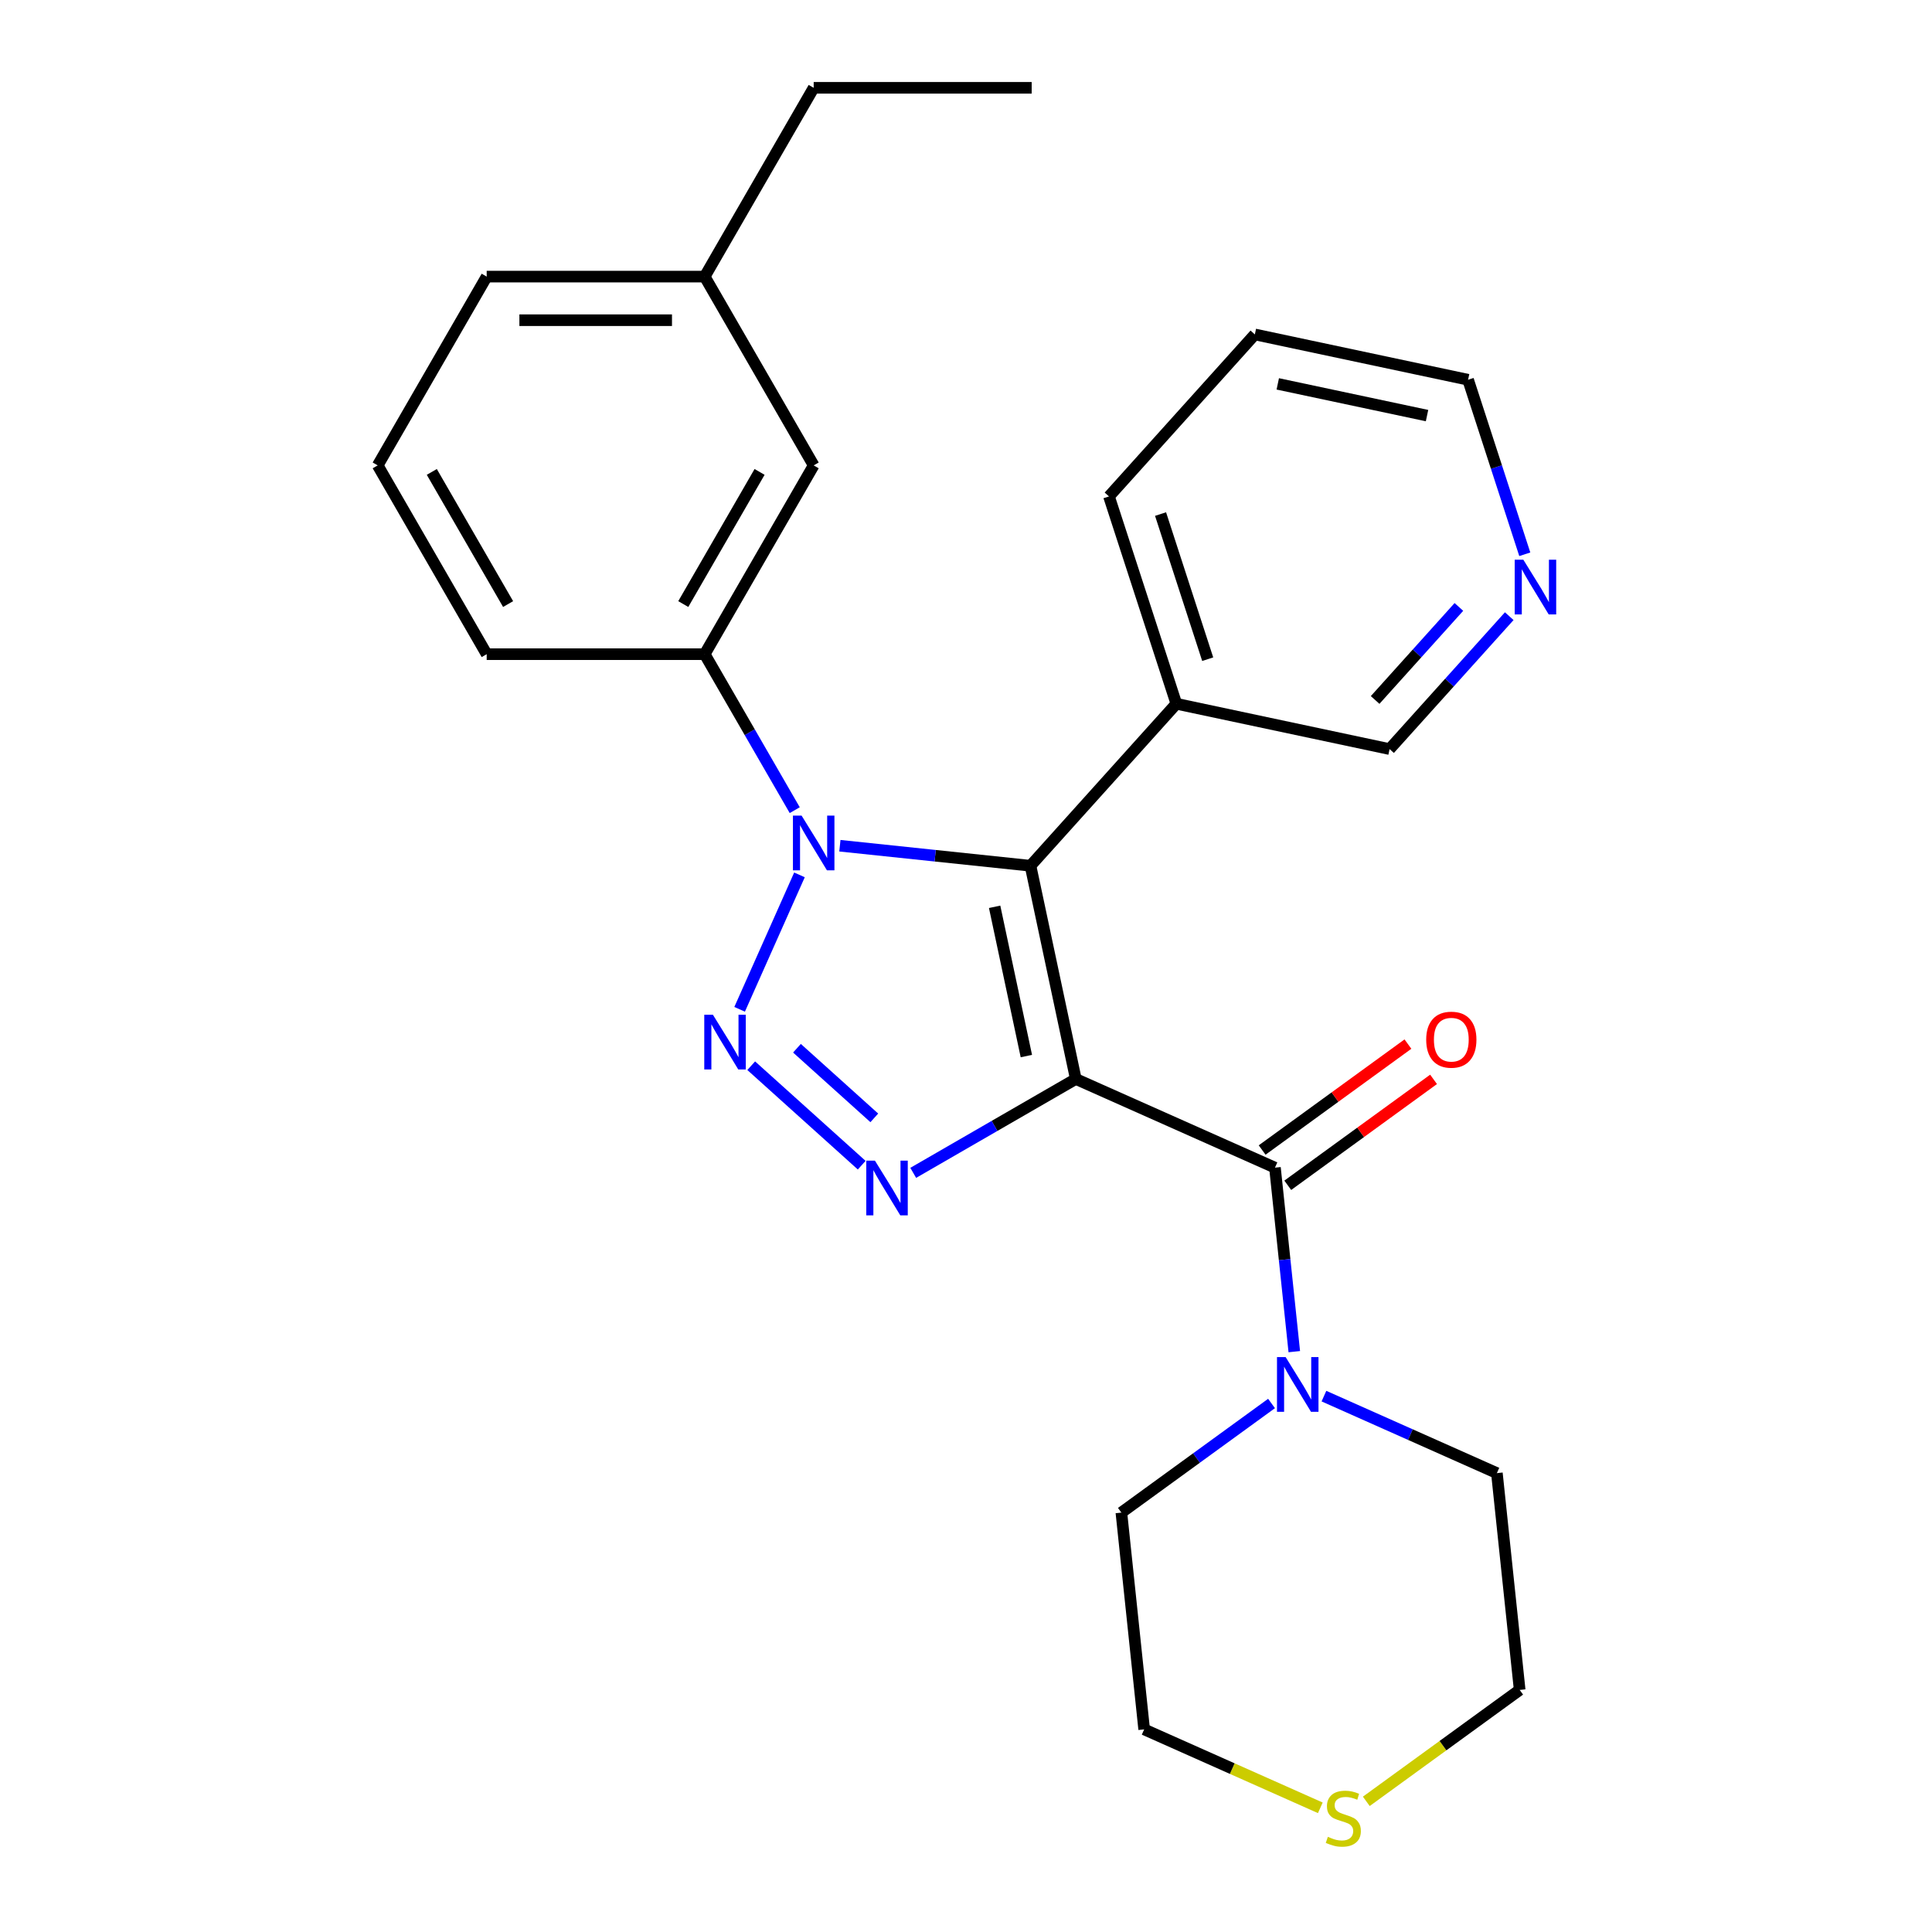 <?xml version='1.0' encoding='iso-8859-1'?>
<svg version='1.1' baseProfile='full'
              xmlns='http://www.w3.org/2000/svg'
                      xmlns:rdkit='http://www.rdkit.org/xml'
                      xmlns:xlink='http://www.w3.org/1999/xlink'
                  xml:space='preserve'
width='1000px' height='1000px' viewBox='0 0 1000 1000'>
<!-- END OF HEADER -->
<rect style='opacity:1.0;fill:#FFFFFF;stroke:none' width='1000' height='1000' x='0' y='0'> </rect>
<path class='bond-0' d='M 556.835,558.482 L 533.376,448.115' style='fill:none;fill-rule:evenodd;stroke:#000000;stroke-width:6px;stroke-linecap:butt;stroke-linejoin:miter;stroke-opacity:1' />
<path class='bond-0' d='M 531.243,546.619 L 514.821,469.362' style='fill:none;fill-rule:evenodd;stroke:#000000;stroke-width:6px;stroke-linecap:butt;stroke-linejoin:miter;stroke-opacity:1' />
<path class='bond-3' d='M 556.835,558.482 L 514.758,582.776' style='fill:none;fill-rule:evenodd;stroke:#000000;stroke-width:6px;stroke-linecap:butt;stroke-linejoin:miter;stroke-opacity:1' />
<path class='bond-3' d='M 514.758,582.776 L 472.68,607.07' style='fill:none;fill-rule:evenodd;stroke:#0000FF;stroke-width:6px;stroke-linecap:butt;stroke-linejoin:miter;stroke-opacity:1' />
<path class='bond-4' d='M 556.835,558.482 L 659.914,604.376' style='fill:none;fill-rule:evenodd;stroke:#000000;stroke-width:6px;stroke-linecap:butt;stroke-linejoin:miter;stroke-opacity:1' />
<path class='bond-2' d='M 533.376,448.115 L 484.049,442.93' style='fill:none;fill-rule:evenodd;stroke:#000000;stroke-width:6px;stroke-linecap:butt;stroke-linejoin:miter;stroke-opacity:1' />
<path class='bond-2' d='M 484.049,442.93 L 434.722,437.746' style='fill:none;fill-rule:evenodd;stroke:#0000FF;stroke-width:6px;stroke-linecap:butt;stroke-linejoin:miter;stroke-opacity:1' />
<path class='bond-7' d='M 533.376,448.115 L 608.876,364.263' style='fill:none;fill-rule:evenodd;stroke:#000000;stroke-width:6px;stroke-linecap:butt;stroke-linejoin:miter;stroke-opacity:1' />
<path class='bond-1' d='M 388.828,551.609 L 446.014,603.099' style='fill:none;fill-rule:evenodd;stroke:#0000FF;stroke-width:6px;stroke-linecap:butt;stroke-linejoin:miter;stroke-opacity:1' />
<path class='bond-1' d='M 412.506,542.562 L 452.536,578.606' style='fill:none;fill-rule:evenodd;stroke:#0000FF;stroke-width:6px;stroke-linecap:butt;stroke-linejoin:miter;stroke-opacity:1' />
<path class='bond-26' d='M 382.828,522.418 L 413.807,452.837' style='fill:none;fill-rule:evenodd;stroke:#0000FF;stroke-width:6px;stroke-linecap:butt;stroke-linejoin:miter;stroke-opacity:1' />
<path class='bond-6' d='M 411.357,419.34 L 388.051,378.972' style='fill:none;fill-rule:evenodd;stroke:#0000FF;stroke-width:6px;stroke-linecap:butt;stroke-linejoin:miter;stroke-opacity:1' />
<path class='bond-6' d='M 388.051,378.972 L 364.744,338.604' style='fill:none;fill-rule:evenodd;stroke:#000000;stroke-width:6px;stroke-linecap:butt;stroke-linejoin:miter;stroke-opacity:1' />
<path class='bond-5' d='M 659.914,604.376 L 664.919,651.993' style='fill:none;fill-rule:evenodd;stroke:#000000;stroke-width:6px;stroke-linecap:butt;stroke-linejoin:miter;stroke-opacity:1' />
<path class='bond-5' d='M 664.919,651.993 L 669.923,699.61' style='fill:none;fill-rule:evenodd;stroke:#0000FF;stroke-width:6px;stroke-linecap:butt;stroke-linejoin:miter;stroke-opacity:1' />
<path class='bond-8' d='M 666.546,613.504 L 704.278,586.09' style='fill:none;fill-rule:evenodd;stroke:#000000;stroke-width:6px;stroke-linecap:butt;stroke-linejoin:miter;stroke-opacity:1' />
<path class='bond-8' d='M 704.278,586.09 L 742.009,558.677' style='fill:none;fill-rule:evenodd;stroke:#FF0000;stroke-width:6px;stroke-linecap:butt;stroke-linejoin:miter;stroke-opacity:1' />
<path class='bond-8' d='M 653.282,595.247 L 691.013,567.834' style='fill:none;fill-rule:evenodd;stroke:#000000;stroke-width:6px;stroke-linecap:butt;stroke-linejoin:miter;stroke-opacity:1' />
<path class='bond-8' d='M 691.013,567.834 L 728.745,540.42' style='fill:none;fill-rule:evenodd;stroke:#FF0000;stroke-width:6px;stroke-linecap:butt;stroke-linejoin:miter;stroke-opacity:1' />
<path class='bond-14' d='M 685.269,722.629 L 730.028,742.556' style='fill:none;fill-rule:evenodd;stroke:#0000FF;stroke-width:6px;stroke-linecap:butt;stroke-linejoin:miter;stroke-opacity:1' />
<path class='bond-14' d='M 730.028,742.556 L 774.786,762.484' style='fill:none;fill-rule:evenodd;stroke:#000000;stroke-width:6px;stroke-linecap:butt;stroke-linejoin:miter;stroke-opacity:1' />
<path class='bond-15' d='M 658.147,726.443 L 619.286,754.678' style='fill:none;fill-rule:evenodd;stroke:#0000FF;stroke-width:6px;stroke-linecap:butt;stroke-linejoin:miter;stroke-opacity:1' />
<path class='bond-15' d='M 619.286,754.678 L 580.424,782.913' style='fill:none;fill-rule:evenodd;stroke:#000000;stroke-width:6px;stroke-linecap:butt;stroke-linejoin:miter;stroke-opacity:1' />
<path class='bond-9' d='M 364.744,338.604 L 421.161,240.887' style='fill:none;fill-rule:evenodd;stroke:#000000;stroke-width:6px;stroke-linecap:butt;stroke-linejoin:miter;stroke-opacity:1' />
<path class='bond-9' d='M 353.664,312.663 L 393.155,244.262' style='fill:none;fill-rule:evenodd;stroke:#000000;stroke-width:6px;stroke-linecap:butt;stroke-linejoin:miter;stroke-opacity:1' />
<path class='bond-16' d='M 364.744,338.604 L 251.911,338.604' style='fill:none;fill-rule:evenodd;stroke:#000000;stroke-width:6px;stroke-linecap:butt;stroke-linejoin:miter;stroke-opacity:1' />
<path class='bond-13' d='M 608.876,364.263 L 719.244,387.723' style='fill:none;fill-rule:evenodd;stroke:#000000;stroke-width:6px;stroke-linecap:butt;stroke-linejoin:miter;stroke-opacity:1' />
<path class='bond-20' d='M 608.876,364.263 L 574.009,256.952' style='fill:none;fill-rule:evenodd;stroke:#000000;stroke-width:6px;stroke-linecap:butt;stroke-linejoin:miter;stroke-opacity:1' />
<path class='bond-20' d='M 625.108,341.193 L 600.701,266.076' style='fill:none;fill-rule:evenodd;stroke:#000000;stroke-width:6px;stroke-linecap:butt;stroke-linejoin:miter;stroke-opacity:1' />
<path class='bond-12' d='M 421.161,240.887 L 364.744,143.171' style='fill:none;fill-rule:evenodd;stroke:#000000;stroke-width:6px;stroke-linecap:butt;stroke-linejoin:miter;stroke-opacity:1' />
<path class='bond-10' d='M 683.396,935.723 L 637.807,915.425' style='fill:none;fill-rule:evenodd;stroke:#CCCC00;stroke-width:6px;stroke-linecap:butt;stroke-linejoin:miter;stroke-opacity:1' />
<path class='bond-10' d='M 637.807,915.425 L 592.218,895.128' style='fill:none;fill-rule:evenodd;stroke:#000000;stroke-width:6px;stroke-linecap:butt;stroke-linejoin:miter;stroke-opacity:1' />
<path class='bond-27' d='M 707.197,932.375 L 746.889,903.537' style='fill:none;fill-rule:evenodd;stroke:#CCCC00;stroke-width:6px;stroke-linecap:butt;stroke-linejoin:miter;stroke-opacity:1' />
<path class='bond-27' d='M 746.889,903.537 L 786.581,874.699' style='fill:none;fill-rule:evenodd;stroke:#000000;stroke-width:6px;stroke-linecap:butt;stroke-linejoin:miter;stroke-opacity:1' />
<path class='bond-11' d='M 781.183,318.932 L 750.214,353.327' style='fill:none;fill-rule:evenodd;stroke:#0000FF;stroke-width:6px;stroke-linecap:butt;stroke-linejoin:miter;stroke-opacity:1' />
<path class='bond-11' d='M 750.214,353.327 L 719.244,387.723' style='fill:none;fill-rule:evenodd;stroke:#000000;stroke-width:6px;stroke-linecap:butt;stroke-linejoin:miter;stroke-opacity:1' />
<path class='bond-11' d='M 755.122,314.151 L 733.443,338.227' style='fill:none;fill-rule:evenodd;stroke:#0000FF;stroke-width:6px;stroke-linecap:butt;stroke-linejoin:miter;stroke-opacity:1' />
<path class='bond-11' d='M 733.443,338.227 L 711.764,362.304' style='fill:none;fill-rule:evenodd;stroke:#000000;stroke-width:6px;stroke-linecap:butt;stroke-linejoin:miter;stroke-opacity:1' />
<path class='bond-28' d='M 789.227,286.89 L 774.552,241.725' style='fill:none;fill-rule:evenodd;stroke:#0000FF;stroke-width:6px;stroke-linecap:butt;stroke-linejoin:miter;stroke-opacity:1' />
<path class='bond-28' d='M 774.552,241.725 L 759.877,196.56' style='fill:none;fill-rule:evenodd;stroke:#000000;stroke-width:6px;stroke-linecap:butt;stroke-linejoin:miter;stroke-opacity:1' />
<path class='bond-23' d='M 364.744,143.171 L 421.161,45.455' style='fill:none;fill-rule:evenodd;stroke:#000000;stroke-width:6px;stroke-linecap:butt;stroke-linejoin:miter;stroke-opacity:1' />
<path class='bond-29' d='M 364.744,143.171 L 251.911,143.171' style='fill:none;fill-rule:evenodd;stroke:#000000;stroke-width:6px;stroke-linecap:butt;stroke-linejoin:miter;stroke-opacity:1' />
<path class='bond-29' d='M 347.819,165.738 L 268.836,165.738' style='fill:none;fill-rule:evenodd;stroke:#000000;stroke-width:6px;stroke-linecap:butt;stroke-linejoin:miter;stroke-opacity:1' />
<path class='bond-18' d='M 774.786,762.484 L 786.581,874.699' style='fill:none;fill-rule:evenodd;stroke:#000000;stroke-width:6px;stroke-linecap:butt;stroke-linejoin:miter;stroke-opacity:1' />
<path class='bond-19' d='M 580.424,782.913 L 592.218,895.128' style='fill:none;fill-rule:evenodd;stroke:#000000;stroke-width:6px;stroke-linecap:butt;stroke-linejoin:miter;stroke-opacity:1' />
<path class='bond-17' d='M 251.911,338.604 L 195.494,240.887' style='fill:none;fill-rule:evenodd;stroke:#000000;stroke-width:6px;stroke-linecap:butt;stroke-linejoin:miter;stroke-opacity:1' />
<path class='bond-17' d='M 262.992,312.663 L 223.5,244.262' style='fill:none;fill-rule:evenodd;stroke:#000000;stroke-width:6px;stroke-linecap:butt;stroke-linejoin:miter;stroke-opacity:1' />
<path class='bond-22' d='M 195.494,240.887 L 251.911,143.171' style='fill:none;fill-rule:evenodd;stroke:#000000;stroke-width:6px;stroke-linecap:butt;stroke-linejoin:miter;stroke-opacity:1' />
<path class='bond-24' d='M 574.009,256.952 L 649.509,173.101' style='fill:none;fill-rule:evenodd;stroke:#000000;stroke-width:6px;stroke-linecap:butt;stroke-linejoin:miter;stroke-opacity:1' />
<path class='bond-21' d='M 759.877,196.56 L 649.509,173.101' style='fill:none;fill-rule:evenodd;stroke:#000000;stroke-width:6px;stroke-linecap:butt;stroke-linejoin:miter;stroke-opacity:1' />
<path class='bond-21' d='M 738.63,215.115 L 661.372,198.693' style='fill:none;fill-rule:evenodd;stroke:#000000;stroke-width:6px;stroke-linecap:butt;stroke-linejoin:miter;stroke-opacity:1' />
<path class='bond-25' d='M 421.161,45.455 L 533.994,45.455' style='fill:none;fill-rule:evenodd;stroke:#000000;stroke-width:6px;stroke-linecap:butt;stroke-linejoin:miter;stroke-opacity:1' />
<path  class='atom-2' d='M 369.008 525.239
L 378.288 540.239
Q 379.208 541.719, 380.688 544.399
Q 382.168 547.079, 382.248 547.239
L 382.248 525.239
L 386.008 525.239
L 386.008 553.559
L 382.128 553.559
L 372.168 537.159
Q 371.008 535.239, 369.768 533.039
Q 368.568 530.839, 368.208 530.159
L 368.208 553.559
L 364.528 553.559
L 364.528 525.239
L 369.008 525.239
' fill='#0000FF'/>
<path  class='atom-3' d='M 414.901 422.16
L 424.181 437.16
Q 425.101 438.64, 426.581 441.32
Q 428.061 444, 428.141 444.16
L 428.141 422.16
L 431.901 422.16
L 431.901 450.48
L 428.021 450.48
L 418.061 434.08
Q 416.901 432.16, 415.661 429.96
Q 414.461 427.76, 414.101 427.08
L 414.101 450.48
L 410.421 450.48
L 410.421 422.16
L 414.901 422.16
' fill='#0000FF'/>
<path  class='atom-4' d='M 452.859 600.739
L 462.139 615.739
Q 463.059 617.219, 464.539 619.899
Q 466.019 622.579, 466.099 622.739
L 466.099 600.739
L 469.859 600.739
L 469.859 629.059
L 465.979 629.059
L 456.019 612.659
Q 454.859 610.739, 453.619 608.539
Q 452.419 606.339, 452.059 605.659
L 452.059 629.059
L 448.379 629.059
L 448.379 600.739
L 452.859 600.739
' fill='#0000FF'/>
<path  class='atom-6' d='M 665.448 702.431
L 674.728 717.431
Q 675.648 718.911, 677.128 721.591
Q 678.608 724.271, 678.688 724.431
L 678.688 702.431
L 682.448 702.431
L 682.448 730.751
L 678.568 730.751
L 668.608 714.351
Q 667.448 712.431, 666.208 710.231
Q 665.008 708.031, 664.648 707.351
L 664.648 730.751
L 660.968 730.751
L 660.968 702.431
L 665.448 702.431
' fill='#0000FF'/>
<path  class='atom-9' d='M 738.198 538.134
Q 738.198 531.334, 741.558 527.534
Q 744.918 523.734, 751.198 523.734
Q 757.478 523.734, 760.838 527.534
Q 764.198 531.334, 764.198 538.134
Q 764.198 545.014, 760.798 548.934
Q 757.398 552.814, 751.198 552.814
Q 744.958 552.814, 741.558 548.934
Q 738.198 545.054, 738.198 538.134
M 751.198 549.614
Q 755.518 549.614, 757.838 546.734
Q 760.198 543.814, 760.198 538.134
Q 760.198 532.574, 757.838 529.774
Q 755.518 526.934, 751.198 526.934
Q 746.878 526.934, 744.518 529.734
Q 742.198 532.534, 742.198 538.134
Q 742.198 543.854, 744.518 546.734
Q 746.878 549.614, 751.198 549.614
' fill='#FF0000'/>
<path  class='atom-11' d='M 687.297 950.741
Q 687.617 950.861, 688.937 951.421
Q 690.257 951.981, 691.697 952.341
Q 693.177 952.661, 694.617 952.661
Q 697.297 952.661, 698.857 951.381
Q 700.417 950.061, 700.417 947.781
Q 700.417 946.221, 699.617 945.261
Q 698.857 944.301, 697.657 943.781
Q 696.457 943.261, 694.457 942.661
Q 691.937 941.901, 690.417 941.181
Q 688.937 940.461, 687.857 938.941
Q 686.817 937.421, 686.817 934.861
Q 686.817 931.301, 689.217 929.101
Q 691.657 926.901, 696.457 926.901
Q 699.737 926.901, 703.457 928.461
L 702.537 931.541
Q 699.137 930.141, 696.577 930.141
Q 693.817 930.141, 692.297 931.301
Q 690.777 932.421, 690.817 934.381
Q 690.817 935.901, 691.577 936.821
Q 692.377 937.741, 693.497 938.261
Q 694.657 938.781, 696.577 939.381
Q 699.137 940.181, 700.657 940.981
Q 702.177 941.781, 703.257 943.421
Q 704.377 945.021, 704.377 947.781
Q 704.377 951.701, 701.737 953.821
Q 699.137 955.901, 694.777 955.901
Q 692.257 955.901, 690.337 955.341
Q 688.457 954.821, 686.217 953.901
L 687.297 950.741
' fill='#CCCC00'/>
<path  class='atom-12' d='M 788.484 289.711
L 797.764 304.711
Q 798.684 306.191, 800.164 308.871
Q 801.644 311.551, 801.724 311.711
L 801.724 289.711
L 805.484 289.711
L 805.484 318.031
L 801.604 318.031
L 791.644 301.631
Q 790.484 299.711, 789.244 297.511
Q 788.044 295.311, 787.684 294.631
L 787.684 318.031
L 784.004 318.031
L 784.004 289.711
L 788.484 289.711
' fill='#0000FF'/>
</svg>

